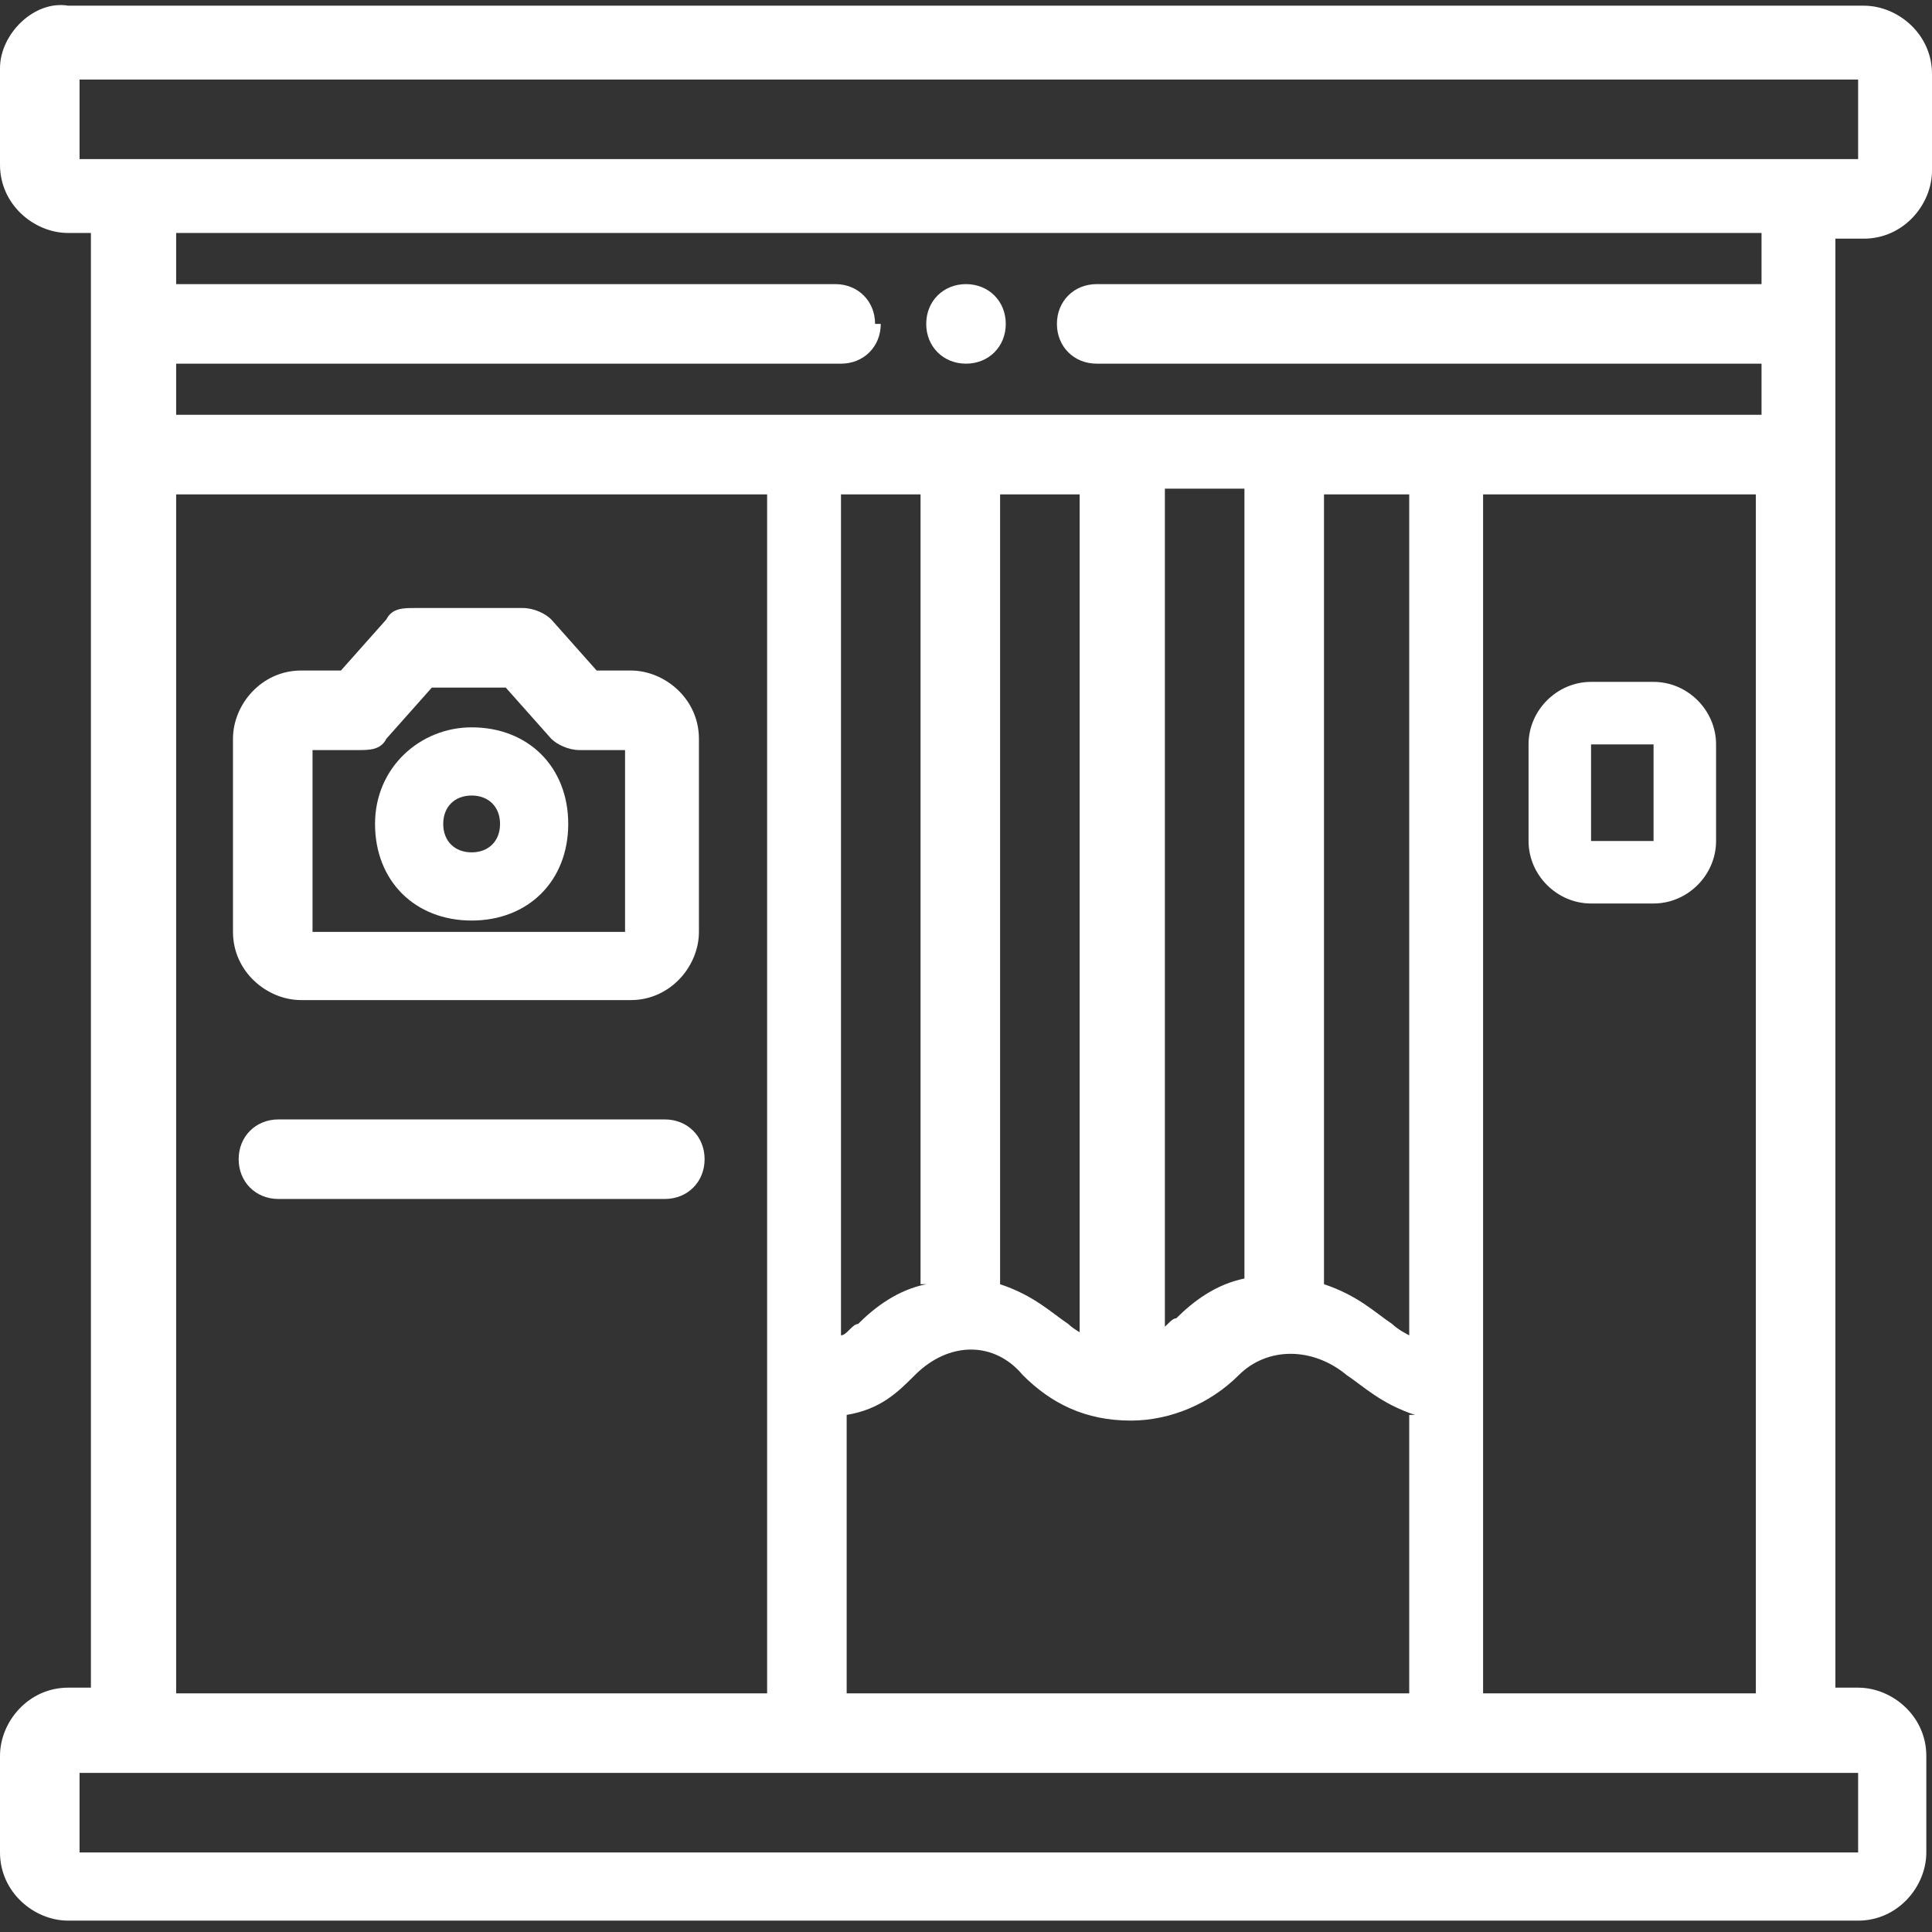 <?xml version="1.0" encoding="UTF-8"?>
<svg id="Warstwa_1" data-name="Warstwa 1" xmlns="http://www.w3.org/2000/svg" version="1.1" viewBox="0 0 34 34">
  <rect x="0" y="0" width="34" height="34" fill="#333333" stroke="none"/>
  <defs>
    <style>
      .cls-1 {
        fill: white;
        stroke-width: 0px;
      }
    </style>
  </defs>
  <path class="cls-1" d="M32.8,4.2c.7,0,1.2-.6,1.2-1.2v-1.7c0-.7-.6-1.2-1.2-1.2H1.2C.6,0,0,.6,0,1.2v1.7c0,.7.6,1.2,1.2,1.2h.4v25.6h-.4c-.7,0-1.2.6-1.2,1.2v1.7c0,.7.6,1.2,1.2,1.2h31.5c.7,0,1.2-.6,1.2-1.2v-1.7c0-.7-.6-1.2-1.2-1.2h-.4V4.2h.4ZM1.4,32.6v-1.4h31.3v1.4s-31.3,0-31.3,0ZM30.9,8.7v21.1h-4.8V8.7h4.8ZM16.3,22.6c-.5.1-.9.4-1.2.7-.1,0-.2.2-.3.2v-14.8h1.4v13.9ZM24.8,24.9v4.9h-9.9v-4.9c.6-.1.9-.4,1.2-.7.6-.6,1.4-.6,1.9,0,.5.5,1.1.8,1.9.8h0c.7,0,1.4-.3,1.9-.8.5-.5,1.3-.5,1.9,0,.3.2.6.5,1.2.7ZM24.8,8.7v14.8c0,0-.2-.1-.3-.2-.3-.2-.6-.5-1.2-.7v-13.9h1.4ZM20.5,23.4v-14.8h1.4v13.9c-.5.1-.9.4-1.2.7-.1,0-.2.2-.3.2ZM19.1,23.5c0,0-.2-.1-.3-.2-.3-.2-.6-.5-1.2-.7v-13.9h1.4v14.8ZM15.4,5.7c0-.4-.3-.7-.7-.7H3.1v-.9h27.9v.9h-11.7c-.4,0-.7.3-.7.7s.3.7.7.7h11.7v.9H3.1v-.9h11.7c.4,0,.7-.3.7-.7ZM3.1,29.8V8.7h10.4v21.1H3.1ZM32.6,2.8H1.4v-1.4h31.3v1.4Z"/>
  <path class="cls-1" d="M17,6.4c.4,0,.7-.3.7-.7s-.3-.7-.7-.7-.7.3-.7.7.3.7.7.7Z"/>
  <path class="cls-1" d="M11.2,11.8h-.7l-.8-.9c-.1-.1-.3-.2-.5-.2h-1.9c-.2,0-.4,0-.5.2l-.8.9h-.7c-.7,0-1.2.6-1.2,1.2v3.4c0,.7.6,1.2,1.2,1.2h5.8c.7,0,1.2-.6,1.2-1.2v-3.4c0-.7-.6-1.2-1.2-1.2ZM11,13.2v3.2h-5.5v-3.2h.8c.2,0,.4,0,.5-.2l.8-.9h1.3l.8.9c.1.1.3.2.5.2h.8Z"/>
  <path class="cls-1" d="M8.3,12.8c-.9,0-1.7.7-1.7,1.7s.7,1.7,1.7,1.7,1.7-.7,1.7-1.7-.7-1.7-1.7-1.7ZM8.3,15c-.3,0-.5-.2-.5-.5s.2-.5.5-.5.5.2.5.5-.2.5-.5.5Z"/>
  <path class="cls-1" d="M28,15.9h1.1c.6,0,1.1-.5,1.1-1.1v-1.7c0-.6-.5-1.1-1.1-1.1h-1.1c-.6,0-1.1.5-1.1,1.1v1.7c0,.6.5,1.1,1.1,1.1ZM28,13.1h1.1v1.7s-1.1,0-1.1,0v-1.7Z"/>
  <path class="cls-1" d="M11.7,19.7h-6.8c-.4,0-.7.3-.7.7s.3.7.7.7h6.8c.4,0,.7-.3.7-.7s-.3-.7-.7-.7Z"/>
</svg>